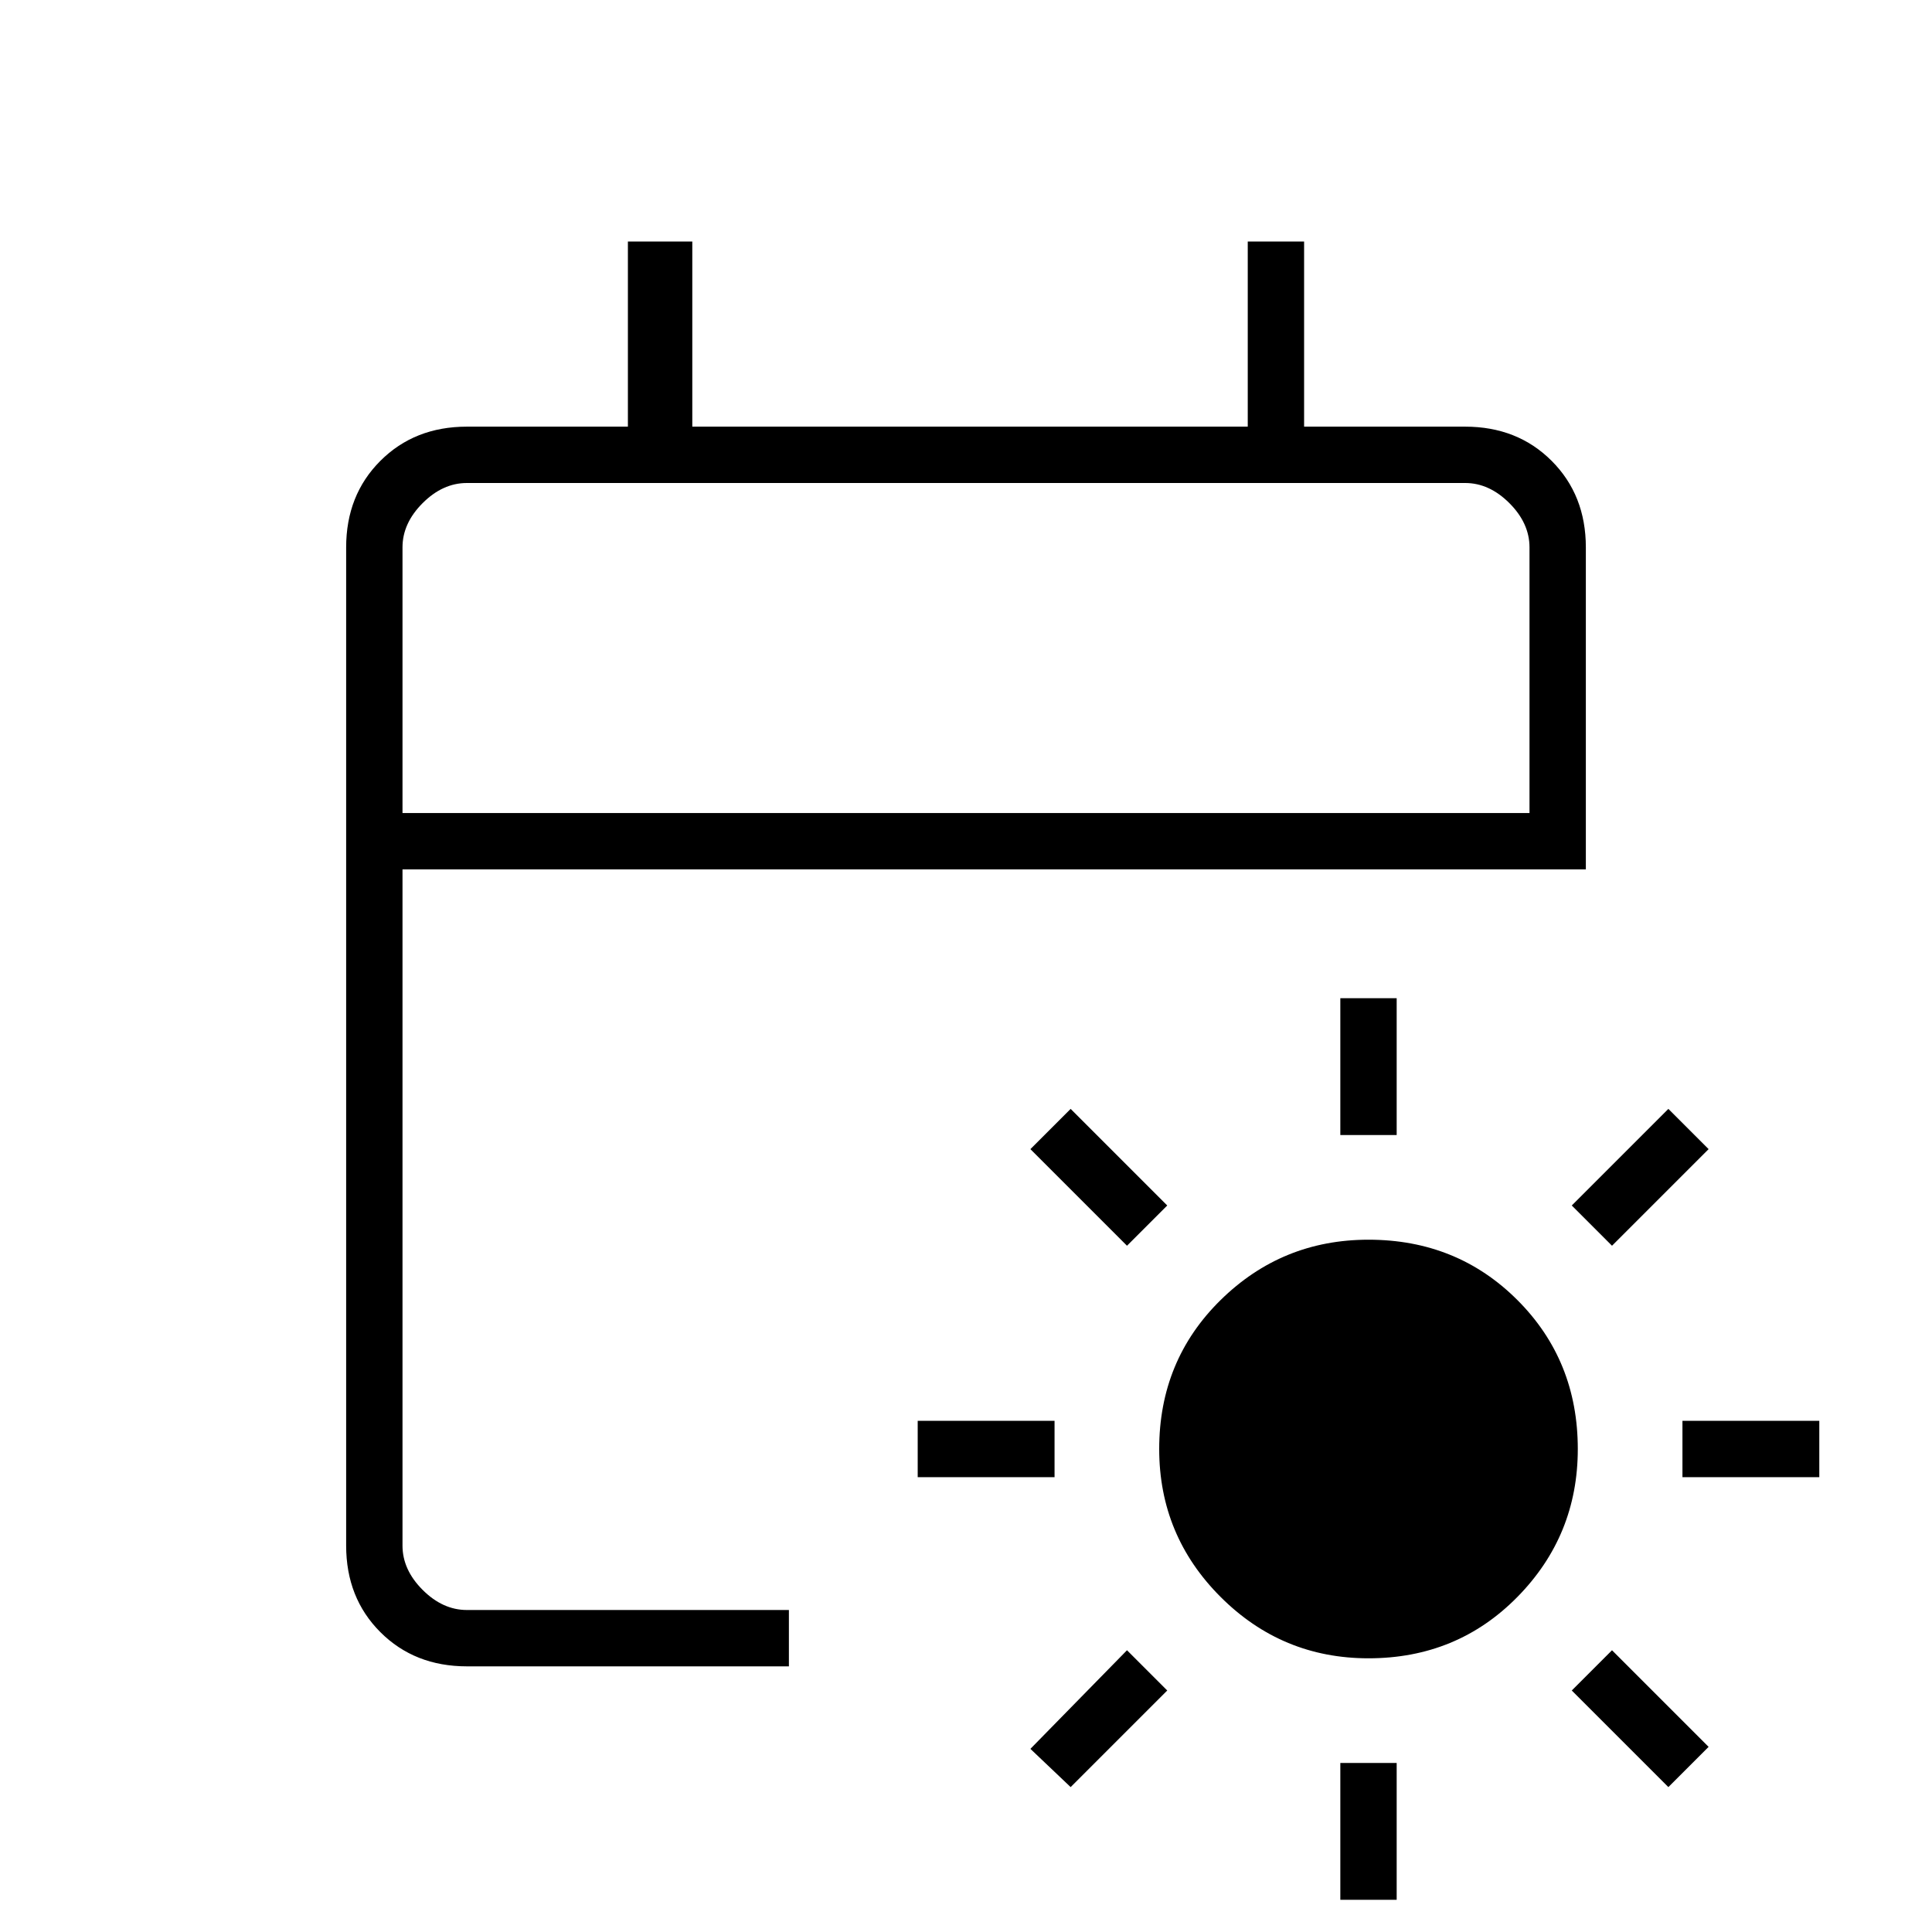 <svg xmlns="http://www.w3.org/2000/svg" height="24px" viewBox="0 -960 960 960" width="24px" fill="#000000"><path d="M680-136q-43 0-73.5-30.5T576-240q0-44 30.5-74t73.5-30q44 0 74 30t30 74q0 43-30 73.5T680-136Zm-14-260v-68h28v68h-28Zm0 380v-68h28v68h-28Zm135-325-20-20 48-48 20 20-48 48ZM532-72l-20-19 48-49 20 20-48 48Zm304-154v-28h68v28h-68Zm-380 0v-28h68v28h-68ZM829-72l-48-48 20-20 48 48-20 20ZM560-341l-48-48 20-20 48 48-20 20ZM232-132q-26 0-43-17t-17-43v-496q0-26 17-43t43-17h80v-92h32v92h276v-92h28v92h80q26 0 43 17t17 43v160H200v336q0 12 10 22t22 10h160v28H232Zm-32-424h560v-132q0-12-10-22t-22-10H232q-12 0-22 10t-10 22v132Zm0 0v-164 164Z"></path></svg>